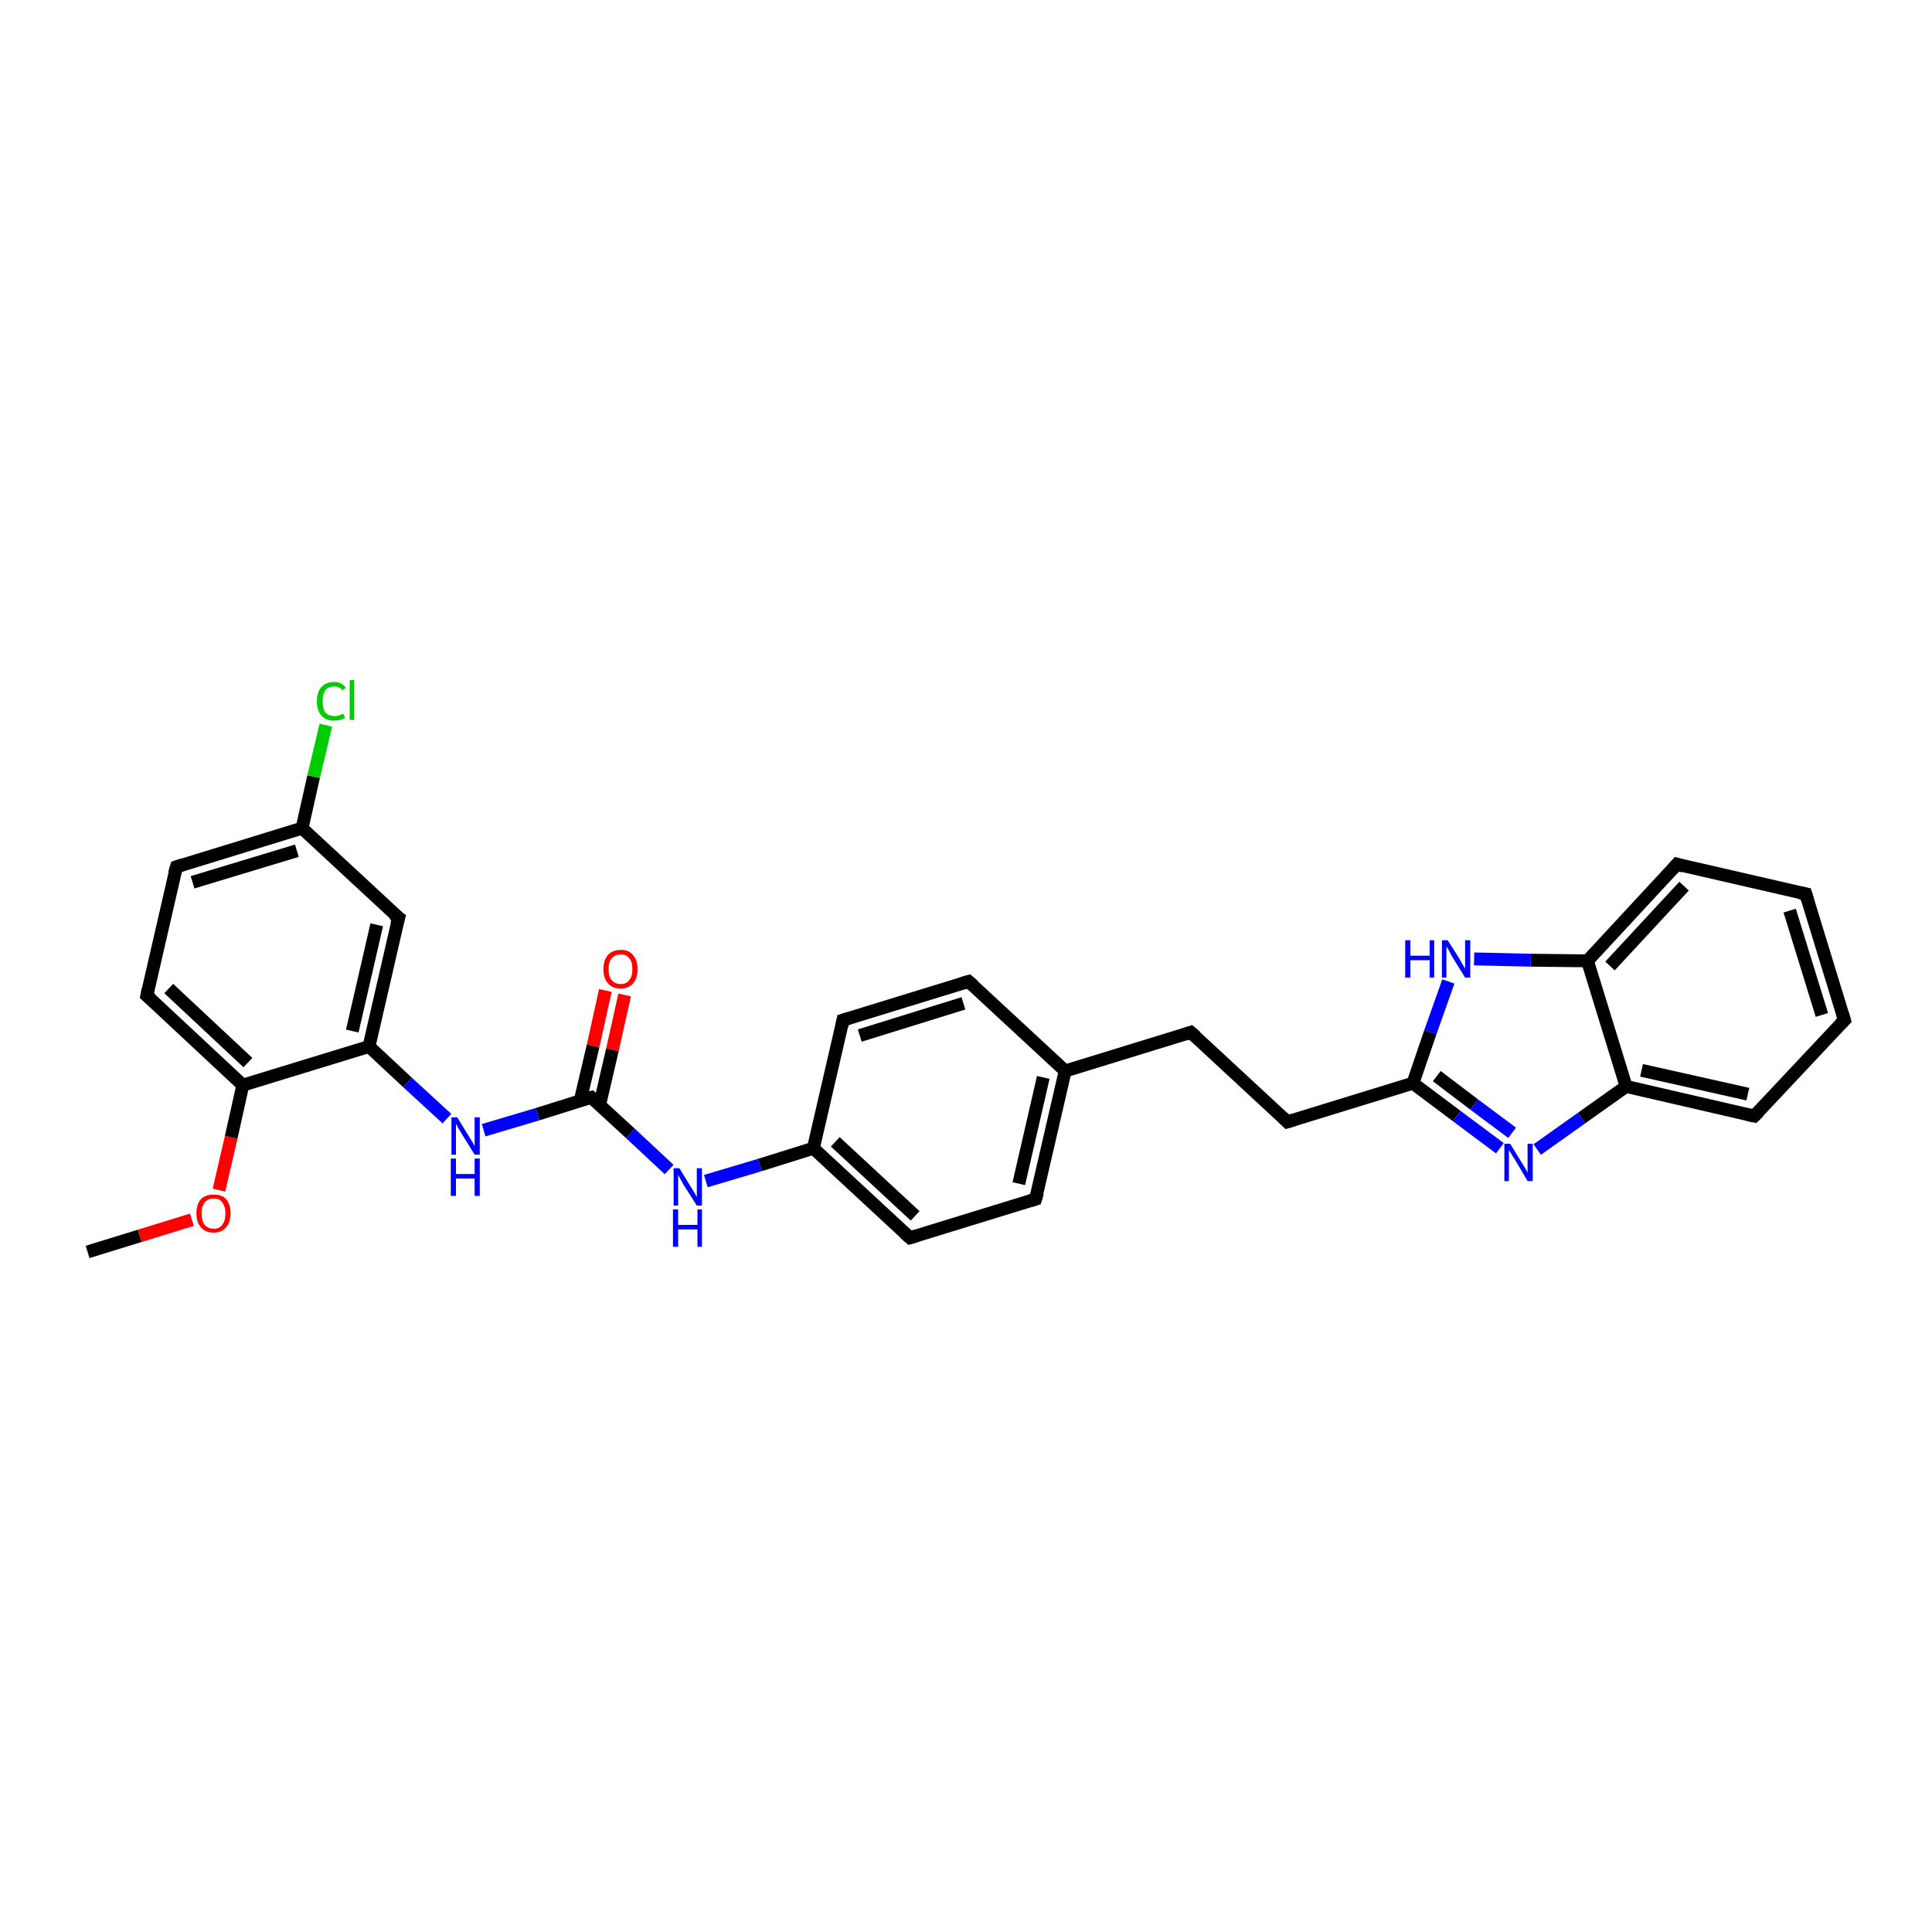 <?xml version='1.0' encoding='iso-8859-1'?>
<svg version='1.1' baseProfile='full'
              xmlns='http://www.w3.org/2000/svg'
                      xmlns:rdkit='http://www.rdkit.org/xml'
                      xmlns:xlink='http://www.w3.org/1999/xlink'
                  xml:space='preserve'
width='300px' height='300px' viewBox='0 0 300 300'>
<!-- END OF HEADER -->
<rect style='opacity:1.0;fill:#FFFFFF;stroke:none' width='300.0' height='300.0' x='0.0' y='0.0'> </rect>
<path class='bond-0 atom-0 atom-1' d='M 13.6,194.4 L 21.7,191.9' style='fill:none;fill-rule:evenodd;stroke:#000000;stroke-width:2.0px;stroke-linecap:butt;stroke-linejoin:miter;stroke-opacity:1' />
<path class='bond-0 atom-0 atom-1' d='M 21.7,191.9 L 29.8,189.4' style='fill:none;fill-rule:evenodd;stroke:#FF0000;stroke-width:2.0px;stroke-linecap:butt;stroke-linejoin:miter;stroke-opacity:1' />
<path class='bond-1 atom-1 atom-2' d='M 34.0,184.8 L 35.9,176.6' style='fill:none;fill-rule:evenodd;stroke:#FF0000;stroke-width:2.0px;stroke-linecap:butt;stroke-linejoin:miter;stroke-opacity:1' />
<path class='bond-1 atom-1 atom-2' d='M 35.9,176.6 L 37.7,168.5' style='fill:none;fill-rule:evenodd;stroke:#000000;stroke-width:2.0px;stroke-linecap:butt;stroke-linejoin:miter;stroke-opacity:1' />
<path class='bond-2 atom-2 atom-3' d='M 37.7,168.5 L 22.8,154.6' style='fill:none;fill-rule:evenodd;stroke:#000000;stroke-width:2.0px;stroke-linecap:butt;stroke-linejoin:miter;stroke-opacity:1' />
<path class='bond-2 atom-2 atom-3' d='M 38.5,165.0 L 26.2,153.5' style='fill:none;fill-rule:evenodd;stroke:#000000;stroke-width:2.0px;stroke-linecap:butt;stroke-linejoin:miter;stroke-opacity:1' />
<path class='bond-3 atom-3 atom-4' d='M 22.8,154.6 L 27.4,134.6' style='fill:none;fill-rule:evenodd;stroke:#000000;stroke-width:2.0px;stroke-linecap:butt;stroke-linejoin:miter;stroke-opacity:1' />
<path class='bond-4 atom-4 atom-5' d='M 27.4,134.6 L 46.9,128.6' style='fill:none;fill-rule:evenodd;stroke:#000000;stroke-width:2.0px;stroke-linecap:butt;stroke-linejoin:miter;stroke-opacity:1' />
<path class='bond-4 atom-4 atom-5' d='M 29.9,137.0 L 46.1,132.1' style='fill:none;fill-rule:evenodd;stroke:#000000;stroke-width:2.0px;stroke-linecap:butt;stroke-linejoin:miter;stroke-opacity:1' />
<path class='bond-5 atom-5 atom-6' d='M 46.9,128.6 L 48.7,120.6' style='fill:none;fill-rule:evenodd;stroke:#000000;stroke-width:2.0px;stroke-linecap:butt;stroke-linejoin:miter;stroke-opacity:1' />
<path class='bond-5 atom-5 atom-6' d='M 48.7,120.6 L 50.6,112.6' style='fill:none;fill-rule:evenodd;stroke:#00CC00;stroke-width:2.0px;stroke-linecap:butt;stroke-linejoin:miter;stroke-opacity:1' />
<path class='bond-6 atom-5 atom-7' d='M 46.9,128.6 L 61.9,142.5' style='fill:none;fill-rule:evenodd;stroke:#000000;stroke-width:2.0px;stroke-linecap:butt;stroke-linejoin:miter;stroke-opacity:1' />
<path class='bond-7 atom-7 atom-8' d='M 61.9,142.5 L 57.3,162.5' style='fill:none;fill-rule:evenodd;stroke:#000000;stroke-width:2.0px;stroke-linecap:butt;stroke-linejoin:miter;stroke-opacity:1' />
<path class='bond-7 atom-7 atom-8' d='M 58.5,143.6 L 54.7,160.1' style='fill:none;fill-rule:evenodd;stroke:#000000;stroke-width:2.0px;stroke-linecap:butt;stroke-linejoin:miter;stroke-opacity:1' />
<path class='bond-8 atom-8 atom-9' d='M 57.3,162.5 L 63.3,168.1' style='fill:none;fill-rule:evenodd;stroke:#000000;stroke-width:2.0px;stroke-linecap:butt;stroke-linejoin:miter;stroke-opacity:1' />
<path class='bond-8 atom-8 atom-9' d='M 63.3,168.1 L 69.4,173.7' style='fill:none;fill-rule:evenodd;stroke:#0000FF;stroke-width:2.0px;stroke-linecap:butt;stroke-linejoin:miter;stroke-opacity:1' />
<path class='bond-9 atom-9 atom-10' d='M 75.1,175.5 L 83.5,173.0' style='fill:none;fill-rule:evenodd;stroke:#0000FF;stroke-width:2.0px;stroke-linecap:butt;stroke-linejoin:miter;stroke-opacity:1' />
<path class='bond-9 atom-9 atom-10' d='M 83.5,173.0 L 91.8,170.4' style='fill:none;fill-rule:evenodd;stroke:#000000;stroke-width:2.0px;stroke-linecap:butt;stroke-linejoin:miter;stroke-opacity:1' />
<path class='bond-10 atom-10 atom-11' d='M 93.1,171.6 L 95.1,163.0' style='fill:none;fill-rule:evenodd;stroke:#000000;stroke-width:2.0px;stroke-linecap:butt;stroke-linejoin:miter;stroke-opacity:1' />
<path class='bond-10 atom-10 atom-11' d='M 95.1,163.0 L 97.0,154.5' style='fill:none;fill-rule:evenodd;stroke:#FF0000;stroke-width:2.0px;stroke-linecap:butt;stroke-linejoin:miter;stroke-opacity:1' />
<path class='bond-10 atom-10 atom-11' d='M 90.1,170.9 L 92.1,162.4' style='fill:none;fill-rule:evenodd;stroke:#000000;stroke-width:2.0px;stroke-linecap:butt;stroke-linejoin:miter;stroke-opacity:1' />
<path class='bond-10 atom-10 atom-11' d='M 92.1,162.4 L 94.0,153.8' style='fill:none;fill-rule:evenodd;stroke:#FF0000;stroke-width:2.0px;stroke-linecap:butt;stroke-linejoin:miter;stroke-opacity:1' />
<path class='bond-11 atom-10 atom-12' d='M 91.8,170.4 L 97.9,176.0' style='fill:none;fill-rule:evenodd;stroke:#000000;stroke-width:2.0px;stroke-linecap:butt;stroke-linejoin:miter;stroke-opacity:1' />
<path class='bond-11 atom-10 atom-12' d='M 97.9,176.0 L 103.9,181.6' style='fill:none;fill-rule:evenodd;stroke:#0000FF;stroke-width:2.0px;stroke-linecap:butt;stroke-linejoin:miter;stroke-opacity:1' />
<path class='bond-12 atom-12 atom-13' d='M 109.6,183.4 L 118.0,180.9' style='fill:none;fill-rule:evenodd;stroke:#0000FF;stroke-width:2.0px;stroke-linecap:butt;stroke-linejoin:miter;stroke-opacity:1' />
<path class='bond-12 atom-12 atom-13' d='M 118.0,180.9 L 126.3,178.3' style='fill:none;fill-rule:evenodd;stroke:#000000;stroke-width:2.0px;stroke-linecap:butt;stroke-linejoin:miter;stroke-opacity:1' />
<path class='bond-13 atom-13 atom-14' d='M 126.3,178.3 L 141.3,192.2' style='fill:none;fill-rule:evenodd;stroke:#000000;stroke-width:2.0px;stroke-linecap:butt;stroke-linejoin:miter;stroke-opacity:1' />
<path class='bond-13 atom-13 atom-14' d='M 129.7,177.3 L 142.1,188.8' style='fill:none;fill-rule:evenodd;stroke:#000000;stroke-width:2.0px;stroke-linecap:butt;stroke-linejoin:miter;stroke-opacity:1' />
<path class='bond-14 atom-14 atom-15' d='M 141.3,192.2 L 160.8,186.2' style='fill:none;fill-rule:evenodd;stroke:#000000;stroke-width:2.0px;stroke-linecap:butt;stroke-linejoin:miter;stroke-opacity:1' />
<path class='bond-15 atom-15 atom-16' d='M 160.8,186.2 L 165.4,166.3' style='fill:none;fill-rule:evenodd;stroke:#000000;stroke-width:2.0px;stroke-linecap:butt;stroke-linejoin:miter;stroke-opacity:1' />
<path class='bond-15 atom-15 atom-16' d='M 158.2,183.8 L 162.0,167.3' style='fill:none;fill-rule:evenodd;stroke:#000000;stroke-width:2.0px;stroke-linecap:butt;stroke-linejoin:miter;stroke-opacity:1' />
<path class='bond-16 atom-16 atom-17' d='M 165.4,166.3 L 184.9,160.3' style='fill:none;fill-rule:evenodd;stroke:#000000;stroke-width:2.0px;stroke-linecap:butt;stroke-linejoin:miter;stroke-opacity:1' />
<path class='bond-17 atom-17 atom-18' d='M 184.9,160.3 L 199.9,174.2' style='fill:none;fill-rule:evenodd;stroke:#000000;stroke-width:2.0px;stroke-linecap:butt;stroke-linejoin:miter;stroke-opacity:1' />
<path class='bond-18 atom-18 atom-19' d='M 199.9,174.2 L 219.4,168.2' style='fill:none;fill-rule:evenodd;stroke:#000000;stroke-width:2.0px;stroke-linecap:butt;stroke-linejoin:miter;stroke-opacity:1' />
<path class='bond-19 atom-19 atom-20' d='M 219.4,168.2 L 226.2,173.3' style='fill:none;fill-rule:evenodd;stroke:#000000;stroke-width:2.0px;stroke-linecap:butt;stroke-linejoin:miter;stroke-opacity:1' />
<path class='bond-19 atom-19 atom-20' d='M 226.2,173.3 L 232.9,178.3' style='fill:none;fill-rule:evenodd;stroke:#0000FF;stroke-width:2.0px;stroke-linecap:butt;stroke-linejoin:miter;stroke-opacity:1' />
<path class='bond-19 atom-19 atom-20' d='M 223.1,167.1 L 228.9,171.5' style='fill:none;fill-rule:evenodd;stroke:#000000;stroke-width:2.0px;stroke-linecap:butt;stroke-linejoin:miter;stroke-opacity:1' />
<path class='bond-19 atom-19 atom-20' d='M 228.9,171.5 L 234.8,175.9' style='fill:none;fill-rule:evenodd;stroke:#0000FF;stroke-width:2.0px;stroke-linecap:butt;stroke-linejoin:miter;stroke-opacity:1' />
<path class='bond-20 atom-20 atom-21' d='M 238.7,178.5 L 245.6,173.6' style='fill:none;fill-rule:evenodd;stroke:#0000FF;stroke-width:2.0px;stroke-linecap:butt;stroke-linejoin:miter;stroke-opacity:1' />
<path class='bond-20 atom-20 atom-21' d='M 245.6,173.6 L 252.5,168.7' style='fill:none;fill-rule:evenodd;stroke:#000000;stroke-width:2.0px;stroke-linecap:butt;stroke-linejoin:miter;stroke-opacity:1' />
<path class='bond-21 atom-21 atom-22' d='M 252.5,168.7 L 272.4,173.3' style='fill:none;fill-rule:evenodd;stroke:#000000;stroke-width:2.0px;stroke-linecap:butt;stroke-linejoin:miter;stroke-opacity:1' />
<path class='bond-21 atom-21 atom-22' d='M 254.9,166.2 L 271.4,169.9' style='fill:none;fill-rule:evenodd;stroke:#000000;stroke-width:2.0px;stroke-linecap:butt;stroke-linejoin:miter;stroke-opacity:1' />
<path class='bond-22 atom-22 atom-23' d='M 272.4,173.3 L 286.4,158.4' style='fill:none;fill-rule:evenodd;stroke:#000000;stroke-width:2.0px;stroke-linecap:butt;stroke-linejoin:miter;stroke-opacity:1' />
<path class='bond-23 atom-23 atom-24' d='M 286.4,158.4 L 280.4,138.8' style='fill:none;fill-rule:evenodd;stroke:#000000;stroke-width:2.0px;stroke-linecap:butt;stroke-linejoin:miter;stroke-opacity:1' />
<path class='bond-23 atom-23 atom-24' d='M 282.9,157.6 L 277.9,141.4' style='fill:none;fill-rule:evenodd;stroke:#000000;stroke-width:2.0px;stroke-linecap:butt;stroke-linejoin:miter;stroke-opacity:1' />
<path class='bond-24 atom-24 atom-25' d='M 280.4,138.8 L 260.4,134.2' style='fill:none;fill-rule:evenodd;stroke:#000000;stroke-width:2.0px;stroke-linecap:butt;stroke-linejoin:miter;stroke-opacity:1' />
<path class='bond-25 atom-25 atom-26' d='M 260.4,134.2 L 246.5,149.2' style='fill:none;fill-rule:evenodd;stroke:#000000;stroke-width:2.0px;stroke-linecap:butt;stroke-linejoin:miter;stroke-opacity:1' />
<path class='bond-25 atom-25 atom-26' d='M 261.5,137.6 L 250.0,150.0' style='fill:none;fill-rule:evenodd;stroke:#000000;stroke-width:2.0px;stroke-linecap:butt;stroke-linejoin:miter;stroke-opacity:1' />
<path class='bond-26 atom-26 atom-27' d='M 246.5,149.2 L 237.7,149.1' style='fill:none;fill-rule:evenodd;stroke:#000000;stroke-width:2.0px;stroke-linecap:butt;stroke-linejoin:miter;stroke-opacity:1' />
<path class='bond-26 atom-26 atom-27' d='M 237.7,149.1 L 228.9,148.9' style='fill:none;fill-rule:evenodd;stroke:#0000FF;stroke-width:2.0px;stroke-linecap:butt;stroke-linejoin:miter;stroke-opacity:1' />
<path class='bond-27 atom-16 atom-28' d='M 165.4,166.3 L 150.4,152.4' style='fill:none;fill-rule:evenodd;stroke:#000000;stroke-width:2.0px;stroke-linecap:butt;stroke-linejoin:miter;stroke-opacity:1' />
<path class='bond-28 atom-28 atom-29' d='M 150.4,152.4 L 130.9,158.4' style='fill:none;fill-rule:evenodd;stroke:#000000;stroke-width:2.0px;stroke-linecap:butt;stroke-linejoin:miter;stroke-opacity:1' />
<path class='bond-28 atom-28 atom-29' d='M 149.6,155.8 L 133.5,160.8' style='fill:none;fill-rule:evenodd;stroke:#000000;stroke-width:2.0px;stroke-linecap:butt;stroke-linejoin:miter;stroke-opacity:1' />
<path class='bond-29 atom-8 atom-2' d='M 57.3,162.5 L 37.7,168.5' style='fill:none;fill-rule:evenodd;stroke:#000000;stroke-width:2.0px;stroke-linecap:butt;stroke-linejoin:miter;stroke-opacity:1' />
<path class='bond-30 atom-29 atom-13' d='M 130.9,158.4 L 126.3,178.3' style='fill:none;fill-rule:evenodd;stroke:#000000;stroke-width:2.0px;stroke-linecap:butt;stroke-linejoin:miter;stroke-opacity:1' />
<path class='bond-31 atom-27 atom-19' d='M 224.9,152.4 L 222.1,160.3' style='fill:none;fill-rule:evenodd;stroke:#0000FF;stroke-width:2.0px;stroke-linecap:butt;stroke-linejoin:miter;stroke-opacity:1' />
<path class='bond-31 atom-27 atom-19' d='M 222.1,160.3 L 219.4,168.2' style='fill:none;fill-rule:evenodd;stroke:#000000;stroke-width:2.0px;stroke-linecap:butt;stroke-linejoin:miter;stroke-opacity:1' />
<path class='bond-32 atom-26 atom-21' d='M 246.5,149.2 L 252.5,168.7' style='fill:none;fill-rule:evenodd;stroke:#000000;stroke-width:2.0px;stroke-linecap:butt;stroke-linejoin:miter;stroke-opacity:1' />
<path d='M 23.5,155.2 L 22.8,154.6 L 23.0,153.6' style='fill:none;stroke:#000000;stroke-width:2.0px;stroke-linecap:butt;stroke-linejoin:miter;stroke-opacity:1;' />
<path d='M 27.1,135.6 L 27.4,134.6 L 28.3,134.3' style='fill:none;stroke:#000000;stroke-width:2.0px;stroke-linecap:butt;stroke-linejoin:miter;stroke-opacity:1;' />
<path d='M 61.1,141.9 L 61.9,142.5 L 61.6,143.5' style='fill:none;stroke:#000000;stroke-width:2.0px;stroke-linecap:butt;stroke-linejoin:miter;stroke-opacity:1;' />
<path d='M 91.4,170.5 L 91.8,170.4 L 92.1,170.7' style='fill:none;stroke:#000000;stroke-width:2.0px;stroke-linecap:butt;stroke-linejoin:miter;stroke-opacity:1;' />
<path d='M 140.5,191.5 L 141.3,192.2 L 142.3,191.9' style='fill:none;stroke:#000000;stroke-width:2.0px;stroke-linecap:butt;stroke-linejoin:miter;stroke-opacity:1;' />
<path d='M 159.8,186.5 L 160.8,186.2 L 161.1,185.2' style='fill:none;stroke:#000000;stroke-width:2.0px;stroke-linecap:butt;stroke-linejoin:miter;stroke-opacity:1;' />
<path d='M 184.0,160.6 L 184.9,160.3 L 185.7,161.0' style='fill:none;stroke:#000000;stroke-width:2.0px;stroke-linecap:butt;stroke-linejoin:miter;stroke-opacity:1;' />
<path d='M 199.2,173.5 L 199.9,174.2 L 200.9,173.9' style='fill:none;stroke:#000000;stroke-width:2.0px;stroke-linecap:butt;stroke-linejoin:miter;stroke-opacity:1;' />
<path d='M 271.4,173.1 L 272.4,173.3 L 273.1,172.6' style='fill:none;stroke:#000000;stroke-width:2.0px;stroke-linecap:butt;stroke-linejoin:miter;stroke-opacity:1;' />
<path d='M 285.7,159.1 L 286.4,158.4 L 286.1,157.4' style='fill:none;stroke:#000000;stroke-width:2.0px;stroke-linecap:butt;stroke-linejoin:miter;stroke-opacity:1;' />
<path d='M 280.7,139.8 L 280.4,138.8 L 279.4,138.6' style='fill:none;stroke:#000000;stroke-width:2.0px;stroke-linecap:butt;stroke-linejoin:miter;stroke-opacity:1;' />
<path d='M 261.4,134.5 L 260.4,134.2 L 259.7,135.0' style='fill:none;stroke:#000000;stroke-width:2.0px;stroke-linecap:butt;stroke-linejoin:miter;stroke-opacity:1;' />
<path d='M 151.2,153.1 L 150.4,152.4 L 149.4,152.7' style='fill:none;stroke:#000000;stroke-width:2.0px;stroke-linecap:butt;stroke-linejoin:miter;stroke-opacity:1;' />
<path d='M 131.9,158.1 L 130.9,158.4 L 130.7,159.4' style='fill:none;stroke:#000000;stroke-width:2.0px;stroke-linecap:butt;stroke-linejoin:miter;stroke-opacity:1;' />
<path class='atom-1' d='M 30.5 188.4
Q 30.5 187.0, 31.2 186.2
Q 31.9 185.5, 33.2 185.5
Q 34.5 185.5, 35.1 186.2
Q 35.8 187.0, 35.8 188.4
Q 35.8 189.8, 35.1 190.6
Q 34.4 191.4, 33.2 191.4
Q 31.9 191.4, 31.2 190.6
Q 30.5 189.8, 30.5 188.4
M 33.2 190.8
Q 34.1 190.8, 34.5 190.2
Q 35.0 189.6, 35.0 188.4
Q 35.0 187.3, 34.5 186.7
Q 34.1 186.1, 33.2 186.1
Q 32.3 186.1, 31.8 186.7
Q 31.3 187.3, 31.3 188.4
Q 31.3 189.6, 31.8 190.2
Q 32.3 190.8, 33.2 190.8
' fill='#FF0000'/>
<path class='atom-6' d='M 49.2 108.9
Q 49.2 107.5, 49.9 106.7
Q 50.6 105.9, 51.9 105.9
Q 53.1 105.9, 53.7 106.8
L 53.2 107.2
Q 52.7 106.6, 51.9 106.6
Q 51.0 106.6, 50.5 107.2
Q 50.1 107.8, 50.1 108.9
Q 50.1 110.0, 50.5 110.6
Q 51.0 111.2, 52.0 111.2
Q 52.6 111.2, 53.3 110.8
L 53.6 111.5
Q 53.3 111.6, 52.8 111.8
Q 52.3 111.9, 51.8 111.9
Q 50.6 111.9, 49.9 111.1
Q 49.2 110.3, 49.2 108.9
' fill='#00CC00'/>
<path class='atom-6' d='M 54.3 105.6
L 55.0 105.6
L 55.0 111.8
L 54.3 111.8
L 54.3 105.6
' fill='#00CC00'/>
<path class='atom-9' d='M 71.0 173.5
L 72.9 176.6
Q 73.1 176.9, 73.4 177.4
Q 73.7 178.0, 73.7 178.0
L 73.7 173.5
L 74.5 173.5
L 74.5 179.3
L 73.7 179.3
L 71.6 175.9
Q 71.4 175.5, 71.1 175.1
Q 70.9 174.6, 70.8 174.5
L 70.8 179.3
L 70.1 179.3
L 70.1 173.5
L 71.0 173.5
' fill='#0000FF'/>
<path class='atom-9' d='M 70.0 179.9
L 70.8 179.9
L 70.8 182.3
L 73.7 182.3
L 73.7 179.9
L 74.5 179.9
L 74.5 185.7
L 73.7 185.7
L 73.7 183.0
L 70.8 183.0
L 70.8 185.7
L 70.0 185.7
L 70.0 179.9
' fill='#0000FF'/>
<path class='atom-11' d='M 93.7 150.5
Q 93.7 149.1, 94.4 148.3
Q 95.1 147.5, 96.4 147.5
Q 97.7 147.5, 98.3 148.3
Q 99.0 149.1, 99.0 150.5
Q 99.0 151.9, 98.3 152.7
Q 97.6 153.5, 96.4 153.5
Q 95.1 153.5, 94.4 152.7
Q 93.7 151.9, 93.7 150.5
M 96.4 152.8
Q 97.3 152.8, 97.7 152.2
Q 98.2 151.6, 98.2 150.5
Q 98.2 149.3, 97.7 148.8
Q 97.3 148.2, 96.4 148.2
Q 95.5 148.2, 95.0 148.8
Q 94.5 149.3, 94.5 150.5
Q 94.5 151.7, 95.0 152.2
Q 95.5 152.8, 96.4 152.8
' fill='#FF0000'/>
<path class='atom-12' d='M 105.5 181.4
L 107.4 184.5
Q 107.6 184.8, 107.9 185.3
Q 108.2 185.9, 108.2 185.9
L 108.2 181.4
L 109.0 181.4
L 109.0 187.2
L 108.2 187.2
L 106.1 183.9
Q 105.9 183.5, 105.6 183.0
Q 105.4 182.6, 105.3 182.4
L 105.3 187.2
L 104.6 187.2
L 104.6 181.4
L 105.5 181.4
' fill='#0000FF'/>
<path class='atom-12' d='M 104.5 187.8
L 105.3 187.8
L 105.3 190.2
L 108.3 190.2
L 108.3 187.8
L 109.0 187.8
L 109.0 193.6
L 108.3 193.6
L 108.3 190.9
L 105.3 190.9
L 105.3 193.6
L 104.5 193.6
L 104.5 187.8
' fill='#0000FF'/>
<path class='atom-20' d='M 234.5 177.6
L 236.4 180.7
Q 236.6 181.0, 236.9 181.5
Q 237.2 182.1, 237.2 182.1
L 237.2 177.6
L 238.0 177.6
L 238.0 183.4
L 237.2 183.4
L 235.2 180.0
Q 234.9 179.6, 234.7 179.2
Q 234.4 178.7, 234.3 178.6
L 234.3 183.4
L 233.6 183.4
L 233.6 177.6
L 234.5 177.6
' fill='#0000FF'/>
<path class='atom-27' d='M 218.2 146.0
L 219.0 146.0
L 219.0 148.4
L 222.0 148.4
L 222.0 146.0
L 222.7 146.0
L 222.7 151.8
L 222.0 151.8
L 222.0 149.1
L 219.0 149.1
L 219.0 151.8
L 218.2 151.8
L 218.2 146.0
' fill='#0000FF'/>
<path class='atom-27' d='M 224.8 146.0
L 226.7 149.0
Q 226.9 149.4, 227.2 149.9
Q 227.5 150.4, 227.5 150.5
L 227.5 146.0
L 228.3 146.0
L 228.3 151.8
L 227.5 151.8
L 225.4 148.4
Q 225.2 148.0, 225.0 147.6
Q 224.7 147.1, 224.6 147.0
L 224.6 151.8
L 223.9 151.8
L 223.9 146.0
L 224.8 146.0
' fill='#0000FF'/>
</svg>
